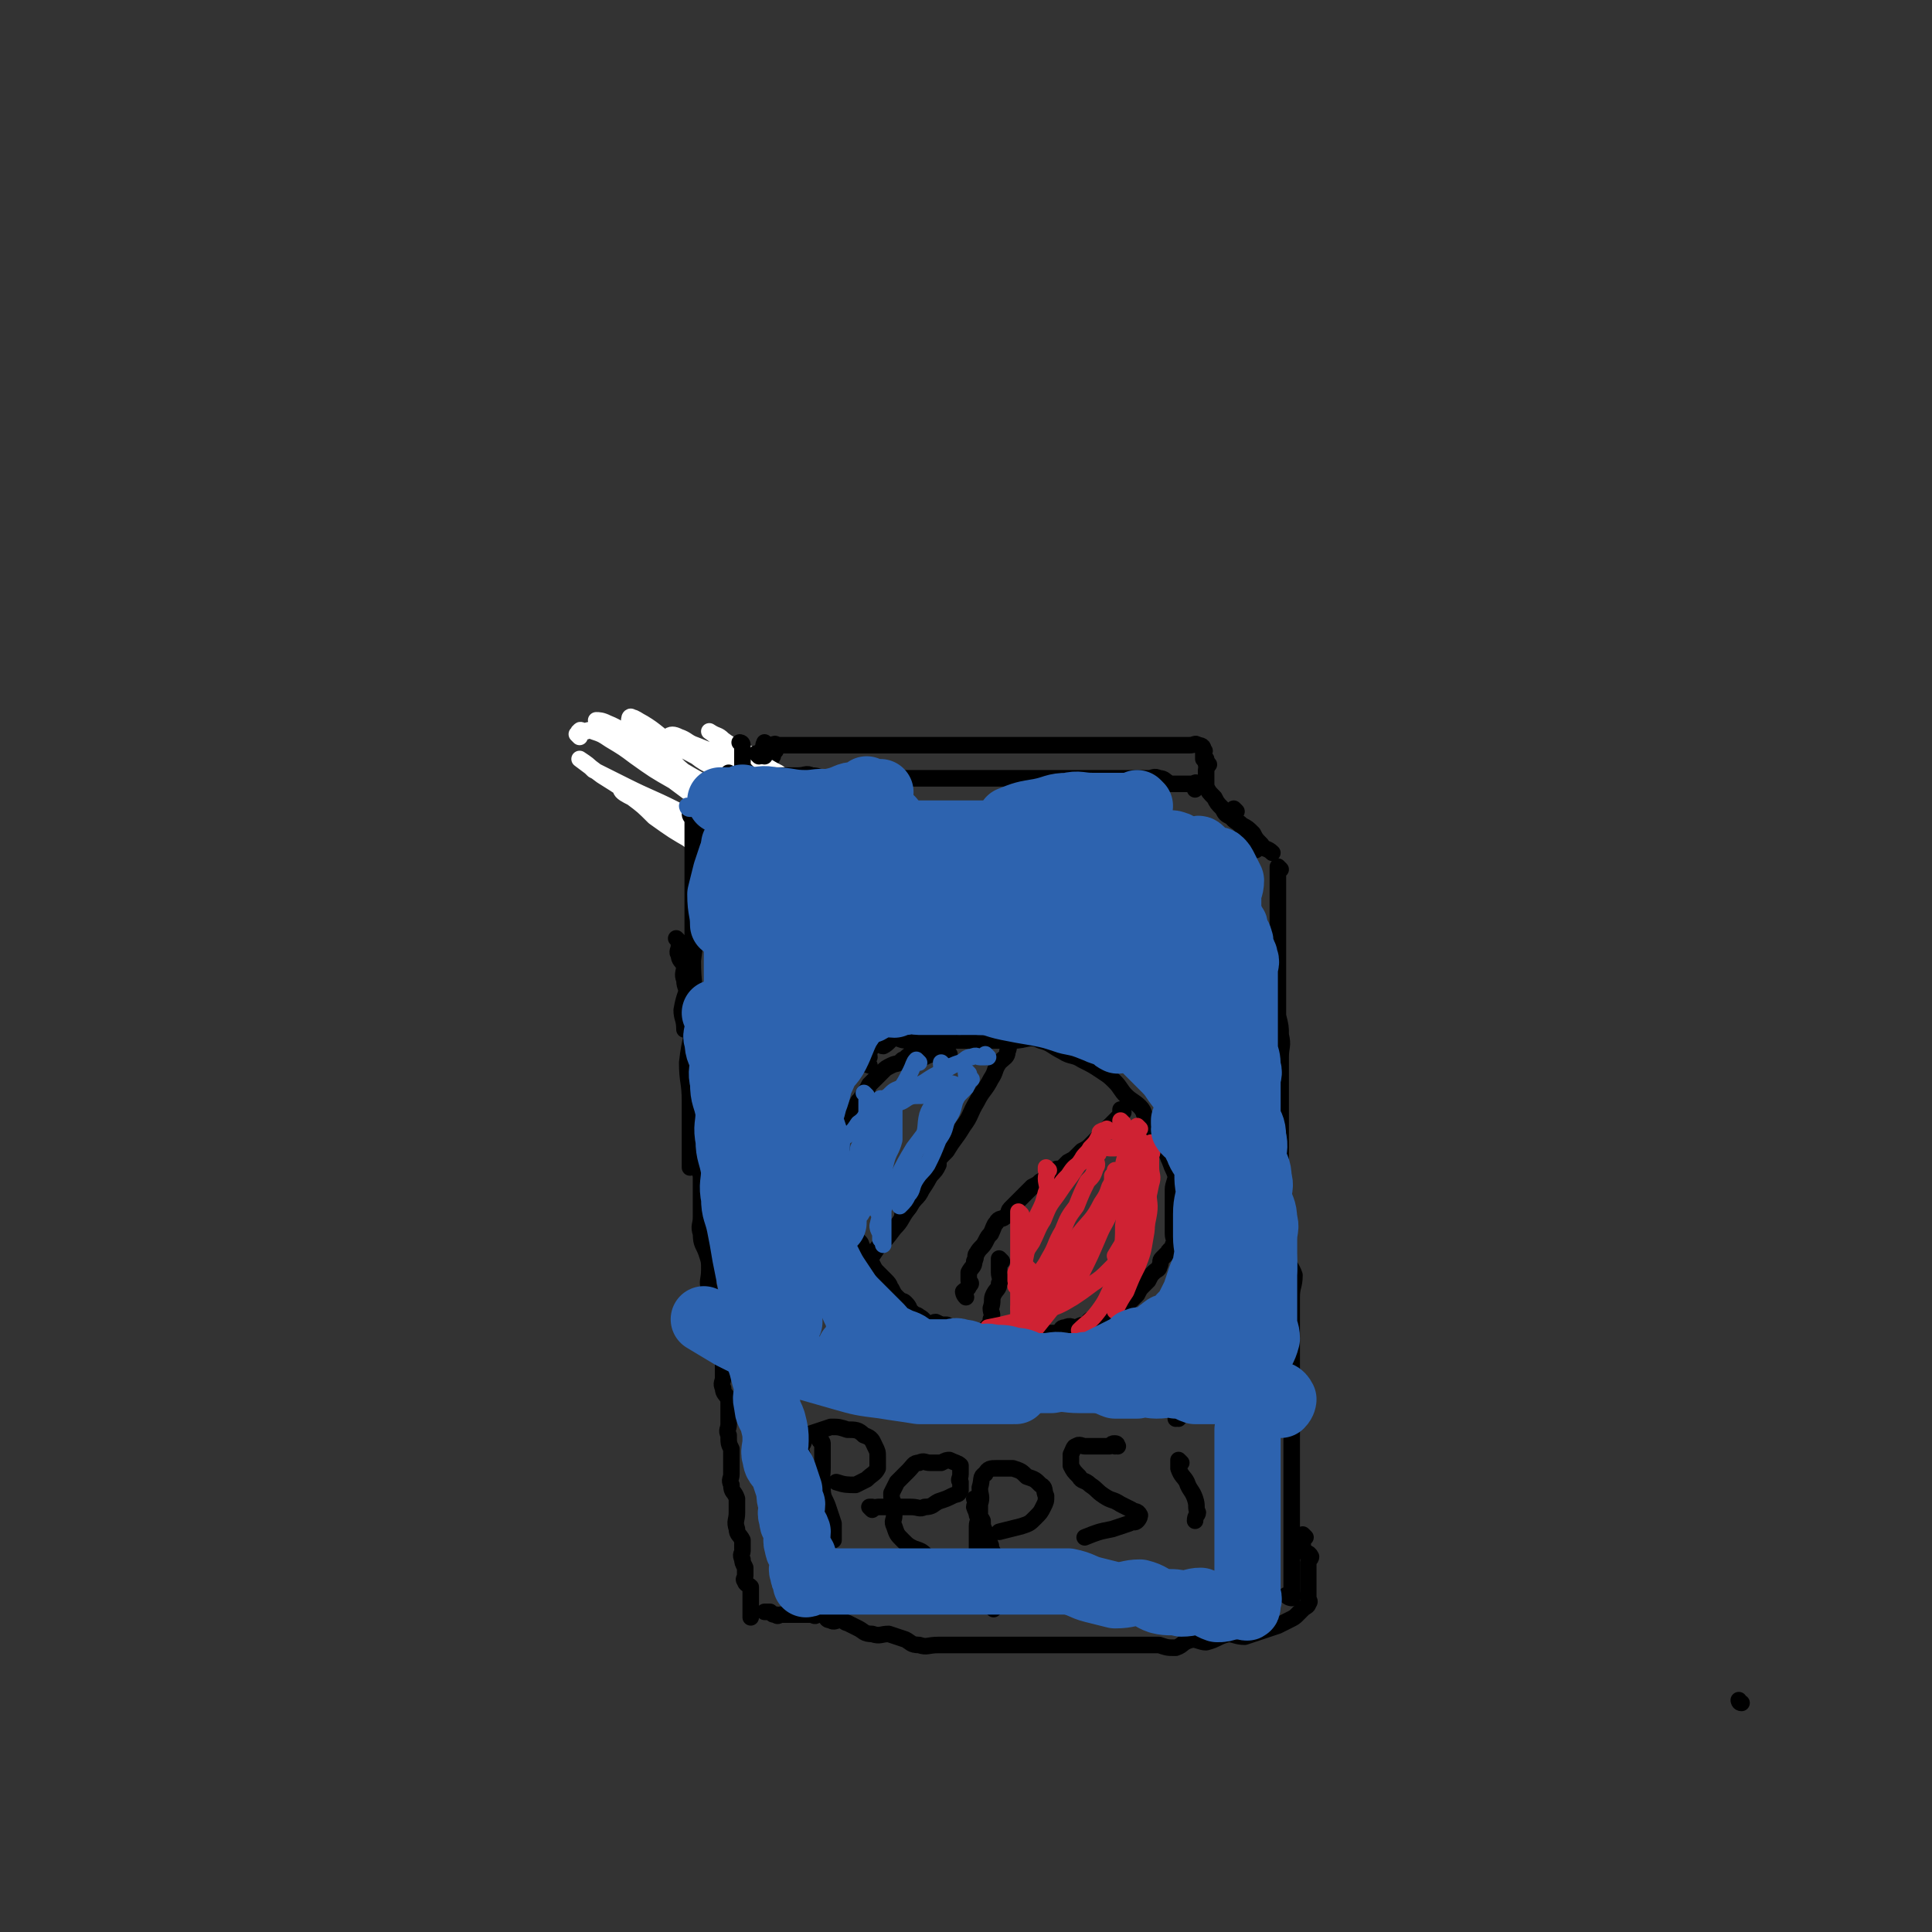 <svg viewBox='0 0 700 700' version='1.1' xmlns='http://www.w3.org/2000/svg' xmlns:xlink='http://www.w3.org/1999/xlink'><rect x="0" y="0" width="700" height="700" fill="#333333" stroke="none"/><g fill='none' stroke='#000000' stroke-width='6' stroke-linecap='round' stroke-linejoin='round'><path d='M631,617c-1,0 -1,-1 -1,-1 0,0 0,0 0,0 '/><path d='M437,275c0,0 -1,-1 -1,-1 0,0 0,0 0,1 0,0 0,0 0,0 1,0 0,-1 0,-1 0,0 0,0 0,1 0,0 0,0 0,0 0,-1 0,-1 0,-2 0,-1 1,-1 0,-1 0,-1 0,-2 -2,-2 -1,-1 -1,0 -3,0 -1,0 -1,0 -3,0 -2,0 -2,0 -4,0 -2,0 -2,0 -4,0 -3,0 -3,0 -5,0 -3,0 -3,0 -5,0 -3,0 -3,0 -6,0 -4,0 -4,0 -7,0 -4,0 -4,0 -7,0 -4,0 -4,0 -8,0 -5,0 -5,0 -9,0 -4,0 -4,0 -8,0 -4,0 -4,0 -8,0 -5,0 -5,0 -9,0 -4,0 -4,0 -7,0 -4,0 -4,0 -7,0 -3,0 -3,0 -6,0 -3,0 -3,0 -6,0 -2,0 -2,0 -5,0 -2,0 -2,0 -5,0 -2,0 -2,0 -4,0 -1,0 -1,0 -3,0 -2,0 -2,0 -4,0 -2,0 -2,0 -4,0 -1,0 -1,0 -3,0 -1,0 -1,0 -3,0 -1,0 -1,0 -3,0 -1,0 -1,0 -2,0 -1,0 -1,0 -2,0 -1,0 -1,0 -2,0 -1,0 -1,-1 -2,0 0,0 1,1 1,2 -1,0 -1,-1 -2,0 0,0 1,1 1,2 -1,2 -2,1 -3,3 -1,1 -1,1 -2,3 0,1 1,2 1,3 -1,2 -2,2 -3,4 0,1 0,1 0,3 -1,2 0,2 0,4 -1,2 -2,1 -3,3 0,2 1,2 1,4 0,2 0,2 0,3 -1,2 -2,1 -3,3 0,1 1,1 1,2 '/><path d='M438,277c0,0 -1,-1 -1,-1 0,0 0,0 0,1 1,1 0,1 0,2 0,1 0,1 0,3 0,2 0,2 0,3 1,2 1,2 3,4 1,2 1,2 3,4 1,2 1,2 3,3 2,2 2,1 4,3 2,1 2,1 4,3 1,2 1,2 3,4 1,2 2,1 4,3 '/><path d='M464,315c0,0 -1,-1 -1,-1 0,0 0,0 0,1 0,0 0,0 0,0 1,0 0,-1 0,-1 0,0 0,0 0,1 0,0 0,0 0,1 0,1 0,1 0,2 0,1 0,1 0,2 0,1 0,1 0,3 0,2 0,2 0,4 0,2 0,2 0,4 0,3 0,3 0,6 0,4 0,4 0,7 0,4 0,4 0,8 0,4 0,4 0,8 0,4 0,4 0,8 1,4 1,4 1,7 1,4 0,4 0,8 0,4 0,4 0,7 0,4 0,4 0,7 0,3 0,3 0,6 0,3 0,3 0,5 0,3 0,3 0,5 0,3 0,3 0,5 0,3 0,3 0,6 0,3 0,3 0,5 0,3 0,3 0,6 1,4 2,4 3,7 0,4 -1,4 -1,7 0,3 0,3 0,6 1,4 2,4 3,7 0,4 -1,4 -1,8 0,4 0,4 0,7 0,4 0,4 0,8 0,4 0,4 0,7 0,4 0,4 0,8 0,4 0,4 0,7 0,4 0,4 0,8 0,4 0,4 0,8 0,4 0,4 0,7 0,3 0,3 0,6 0,3 0,3 0,6 0,3 0,3 0,5 0,3 0,3 0,5 0,2 0,2 0,4 0,1 0,1 0,3 0,1 0,1 0,3 0,2 0,2 0,4 0,1 0,1 0,3 0,1 0,1 0,3 0,1 0,1 0,3 0,1 0,1 0,2 0,1 1,1 0,2 0,0 -1,0 -2,-1 '/><path d='M448,294c0,0 -1,-1 -1,-1 0,0 0,0 0,1 0,0 0,0 0,0 1,0 0,-1 0,-1 0,0 0,1 0,2 1,1 0,1 0,2 1,1 2,1 3,3 1,2 0,2 2,4 1,2 1,2 3,4 '/></g>
<g fill='none' stroke='#FFFFFF' stroke-width='6' stroke-linecap='round' stroke-linejoin='round'><path d='M210,267c0,0 -1,-1 -1,-1 0,0 1,1 1,1 0,-1 -1,-2 0,-2 0,-1 1,0 2,0 1,0 1,-1 3,0 3,1 3,1 6,3 5,3 5,3 9,6 7,5 7,5 14,9 8,6 8,6 17,12 10,6 10,6 19,13 9,6 9,6 18,12 7,4 7,4 14,8 5,4 4,4 9,7 1,1 2,1 2,1 -3,-2 -4,-2 -7,-5 -8,-5 -8,-5 -16,-10 -10,-7 -9,-7 -19,-14 -11,-7 -11,-6 -21,-13 -10,-7 -10,-7 -19,-13 -7,-6 -7,-6 -14,-11 -4,-3 -4,-3 -8,-6 -2,-1 -3,-2 -3,-3 1,0 2,0 4,1 5,2 5,3 11,6 8,5 8,5 16,11 10,6 10,5 19,12 10,7 10,7 20,14 8,5 9,5 17,11 6,3 6,3 12,7 2,2 2,2 5,4 0,0 0,0 0,0 -6,-3 -6,-3 -13,-6 -9,-4 -9,-4 -18,-8 -12,-5 -12,-5 -24,-10 -11,-5 -11,-5 -21,-10 -8,-4 -9,-4 -17,-8 -6,-3 -6,-3 -12,-6 -2,-2 -2,-2 -5,-4 0,0 0,0 0,0 4,3 4,3 8,6 8,5 8,5 15,11 10,7 9,7 19,14 10,8 10,8 20,15 8,7 9,7 18,13 6,5 6,5 13,10 4,2 8,6 7,5 0,0 -4,-3 -8,-6 -8,-6 -8,-7 -16,-13 -9,-6 -9,-6 -18,-13 -9,-6 -9,-6 -17,-12 -7,-4 -7,-4 -14,-9 -4,-4 -4,-4 -8,-7 -2,-1 -4,-2 -4,-3 0,0 2,0 3,1 5,2 5,2 10,5 7,5 7,5 14,10 10,6 10,6 20,12 9,6 9,5 19,11 7,4 7,4 15,9 5,2 5,3 11,5 1,1 3,0 3,0 -1,-2 -2,-3 -5,-5 -7,-6 -7,-7 -14,-13 -9,-7 -9,-7 -18,-14 -10,-8 -10,-8 -20,-16 -8,-7 -9,-6 -17,-13 -6,-6 -5,-6 -11,-11 -4,-3 -5,-3 -7,-6 0,0 0,-2 1,-1 1,0 2,1 4,2 5,3 5,4 10,7 10,6 10,5 19,11 11,6 10,7 21,14 10,7 10,6 20,13 9,5 9,5 18,11 5,3 5,3 10,6 2,1 4,2 4,2 -1,-1 -2,-2 -5,-4 -6,-4 -6,-4 -13,-8 -8,-5 -8,-5 -17,-10 -10,-6 -9,-6 -19,-12 -8,-6 -8,-6 -17,-11 -6,-4 -7,-3 -12,-7 -4,-2 -4,-3 -7,-6 -1,-1 -3,-1 -3,-1 1,-1 2,-1 4,0 3,1 3,2 6,3 5,2 5,2 10,4 6,3 6,3 12,6 5,3 6,3 12,6 5,3 5,3 10,5 4,2 4,2 8,4 2,1 4,2 4,2 -1,-1 -3,-3 -5,-4 -5,-3 -5,-3 -10,-6 -6,-3 -6,-3 -11,-7 -6,-3 -6,-4 -11,-7 -5,-3 -5,-2 -9,-5 -3,-1 -2,-1 -5,-3 0,0 0,0 0,0 3,2 3,1 5,3 4,3 4,3 7,6 6,5 6,5 12,9 '/></g>
<g fill='none' stroke='#000000' stroke-width='6' stroke-linecap='round' stroke-linejoin='round'><path d='M278,270c0,0 -1,-1 -1,-1 0,0 0,0 1,1 0,0 0,0 0,0 0,0 -1,-1 -1,-1 0,0 0,0 1,1 0,0 0,0 0,0 0,0 -1,-1 -1,-1 -1,2 0,3 0,5 '/><path d='M275,274c0,0 -1,-1 -1,-1 0,0 0,0 1,1 0,0 0,0 0,0 0,0 -1,-1 -1,-1 0,0 0,0 1,1 '/><path d='M269,270c0,0 -1,-1 -1,-1 0,0 1,0 1,1 0,1 0,1 0,2 0,1 0,1 0,3 0,2 0,2 0,4 '/><path d='M271,280c0,0 -1,-1 -1,-1 0,0 0,0 1,1 0,0 0,0 0,0 0,0 -1,-1 -1,-1 0,1 0,2 1,3 0,1 0,1 0,2 -1,2 -1,2 -3,3 -1,2 -1,2 -3,3 -1,1 -1,1 -3,2 '/><path d='M267,291c0,0 -1,-1 -1,-1 0,0 0,0 1,1 0,0 0,0 0,0 -1,0 -2,-1 -3,0 -2,1 -2,1 -4,3 -2,1 -2,1 -4,3 '/><path d='M269,289c0,0 -1,-1 -1,-1 0,0 0,0 1,1 0,0 0,0 0,0 -2,1 -2,1 -3,2 -3,1 -3,1 -6,2 '/><path d='M251,296c0,0 -1,-1 -1,-1 0,0 0,0 1,1 0,0 0,0 0,0 0,0 -1,-1 -1,-1 0,0 0,0 1,1 0,0 0,0 0,0 0,0 -1,-1 -1,-1 0,1 1,1 1,3 0,3 0,3 0,6 0,5 0,5 0,10 0,6 0,6 0,13 0,8 0,8 0,15 -1,7 -1,7 -1,13 -1,5 -2,5 -3,11 0,3 1,3 1,7 '/><path d='M254,297c0,0 -1,-1 -1,-1 0,0 1,0 1,1 0,1 0,1 0,2 0,3 0,3 0,6 0,5 0,5 0,10 0,8 0,8 0,16 -1,8 -2,8 -3,17 0,9 1,9 1,19 -1,9 -2,9 -3,18 0,7 1,7 1,14 0,6 0,6 0,12 0,4 0,4 0,7 0,3 0,3 0,5 '/><path d='M246,341c0,0 -1,-1 -1,-1 0,0 0,0 1,1 0,0 0,0 0,0 0,1 0,1 0,2 0,1 -1,2 0,3 0,2 1,2 2,4 0,2 -1,3 0,5 0,3 1,3 2,6 0,4 -1,4 0,7 0,5 1,4 2,9 0,4 0,4 0,9 0,4 0,4 0,8 0,4 0,4 0,9 0,4 0,4 0,8 0,4 -1,4 0,8 0,4 1,3 2,7 0,4 0,4 0,9 0,3 0,3 0,6 0,3 -1,3 0,6 0,4 1,4 2,7 1,3 1,3 1,6 0,4 -1,4 0,7 0,4 1,4 2,7 0,3 -1,3 0,6 0,3 1,2 2,5 0,2 -1,3 0,5 0,2 1,2 1,4 0,2 0,3 0,5 0,2 -1,2 0,4 0,2 1,2 2,4 0,2 0,2 0,4 0,2 0,2 0,5 0,2 -1,2 0,4 0,3 0,3 1,5 0,2 0,2 0,4 0,2 0,2 0,5 0,2 -1,2 0,4 0,3 1,2 2,5 0,2 0,3 0,5 0,3 -1,3 0,6 0,2 1,2 2,4 0,2 0,2 0,4 0,1 -1,1 0,3 0,1 0,1 1,3 0,1 0,1 0,3 0,1 -1,1 0,2 0,1 1,1 2,2 0,0 0,1 0,1 0,1 0,1 0,1 0,2 0,2 0,3 0,1 0,1 0,1 0,1 0,1 0,1 0,1 0,1 0,2 0,1 0,1 0,2 '/><path d='M473,557c0,0 -1,-1 -1,-1 0,0 0,0 0,0 0,0 0,0 0,0 0,2 0,2 0,3 0,1 0,1 0,2 0,0 0,0 0,1 1,1 2,0 3,2 0,1 -1,1 -1,2 0,1 0,1 0,3 0,1 0,1 0,2 0,1 0,1 0,3 0,1 0,1 0,3 0,1 0,1 0,2 0,1 1,1 0,2 0,1 -1,1 -2,2 -1,1 -1,1 -2,2 -1,1 -1,1 -3,2 -2,1 -2,1 -4,2 -3,1 -3,1 -6,2 -3,1 -3,1 -6,2 -3,0 -4,-1 -6,-1 -4,1 -4,2 -8,3 -2,0 -3,-1 -5,-1 -4,1 -3,2 -6,3 -3,0 -3,0 -6,-1 -3,0 -3,0 -5,0 -3,0 -3,0 -6,0 -2,0 -2,0 -4,0 -3,0 -3,0 -5,0 -2,0 -2,0 -4,0 -3,0 -3,0 -5,0 -3,0 -3,0 -5,0 -2,0 -2,0 -4,0 -2,0 -2,0 -4,0 -3,0 -3,0 -5,0 -2,0 -2,0 -4,0 -2,0 -2,0 -4,0 -2,0 -2,0 -4,0 -2,0 -2,0 -4,0 -3,0 -3,0 -6,0 -3,0 -3,0 -5,0 -3,0 -3,0 -6,0 -4,0 -4,1 -7,0 -3,0 -3,-1 -5,-2 -3,-1 -3,-1 -6,-2 -3,0 -3,1 -6,0 -3,0 -3,-1 -5,-2 -2,-1 -2,-1 -4,-2 -1,0 -1,-1 -3,-1 -1,0 -2,1 -3,0 -2,0 -1,-1 -3,-2 -1,0 -1,0 -2,0 -1,1 -1,0 -2,0 -1,0 -1,0 -2,0 -1,0 -1,0 -2,0 0,0 0,0 -1,0 -1,0 -1,0 -2,0 -1,0 -1,0 -1,0 -2,0 -2,0 -3,0 -1,0 -1,1 -2,0 -1,0 -1,0 -2,-1 -1,0 -1,0 -2,0 '/><path d='M265,281c0,0 -1,-1 -1,-1 0,0 0,0 1,1 0,0 0,0 0,0 0,0 -1,-1 -1,-1 0,0 0,1 1,1 1,0 1,0 2,0 1,0 1,0 3,0 1,0 1,0 3,0 1,0 1,0 3,0 3,0 3,0 5,0 2,0 2,0 4,0 2,0 2,0 4,0 3,0 3,-1 5,0 3,0 3,1 5,1 2,0 2,0 4,0 2,0 2,0 4,0 1,0 1,0 3,0 2,0 2,0 4,0 1,0 1,0 3,0 2,0 2,0 4,0 1,0 1,0 3,0 2,0 2,0 4,0 2,0 2,0 4,0 2,0 2,0 4,0 2,0 2,0 4,0 2,0 2,0 4,0 2,0 2,0 4,0 3,0 3,0 5,0 3,0 3,0 5,0 2,0 2,0 4,0 3,0 3,0 5,0 2,0 2,0 4,0 3,0 3,0 5,0 3,0 3,0 5,0 2,0 2,0 4,0 2,0 2,0 5,0 2,0 2,0 5,0 2,0 2,0 5,0 2,0 2,0 4,0 1,0 1,0 3,0 1,0 1,0 3,0 1,0 1,0 3,0 1,0 1,0 3,0 2,0 2,-1 4,0 2,0 2,1 4,2 2,0 2,0 4,0 2,0 2,0 4,0 1,0 1,-1 2,0 0,0 -1,1 -1,2 '/><path d='M315,386c0,0 -1,-1 -1,-1 0,0 0,0 1,1 0,0 0,0 0,0 0,0 -1,0 -1,-1 0,-1 0,-1 1,-2 0,0 0,0 0,0 0,-1 -1,-2 0,-2 1,-2 1,-2 3,-3 1,0 1,1 2,1 2,-1 2,-2 4,-3 2,0 2,1 5,1 4,0 4,0 8,0 5,0 5,0 9,0 6,0 6,0 11,0 5,0 5,0 10,0 5,0 6,-2 10,0 4,1 4,2 8,4 3,2 4,1 7,3 4,2 4,2 7,4 3,2 3,2 5,4 2,2 2,3 4,5 2,2 3,2 5,4 2,2 1,3 3,5 1,3 1,3 3,5 1,3 1,2 3,5 1,2 1,3 2,5 1,3 1,2 2,5 0,2 -1,3 -1,5 0,3 0,3 0,5 0,2 0,2 0,4 0,2 0,2 0,4 0,1 0,1 0,3 0,2 1,2 0,4 0,2 -1,1 -2,3 -1,1 -1,1 -2,2 -1,1 0,1 -1,3 0,1 -1,1 -2,2 -1,1 -1,1 -2,3 -1,1 -1,1 -2,2 -1,1 -1,1 -2,3 -1,1 -1,1 -3,3 -1,1 -1,1 -3,2 -1,1 -1,1 -3,2 -1,1 -1,1 -3,2 -2,0 -2,-1 -4,0 -2,0 -1,1 -3,2 -1,0 -1,0 -3,1 -2,0 -2,-1 -4,0 -2,0 -1,1 -3,2 -2,0 -2,0 -4,0 -2,-1 -2,0 -4,0 -2,0 -2,0 -4,0 -1,0 -1,0 -3,0 -2,0 -2,0 -4,0 -2,0 -2,0 -4,0 -1,0 -1,0 -3,0 -2,0 -2,0 -4,0 -2,0 -2,0 -4,0 -1,0 -1,0 -3,0 -1,-1 -1,-2 -3,-3 -2,0 -2,0 -4,-1 -1,0 -1,1 -3,1 -1,-1 -1,-2 -3,-3 -1,-1 -1,0 -3,-2 -1,-1 0,-1 -2,-3 -1,-1 -1,0 -3,-2 -1,-1 -1,-1 -2,-3 -1,-1 0,-1 -2,-3 -1,-1 -1,-1 -3,-3 -1,-1 -1,-1 -2,-3 -1,-2 -2,-2 -3,-4 0,-1 0,-1 -1,-3 0,-1 -1,-1 -2,-3 -1,-1 -1,-1 -2,-3 0,-1 1,-1 1,-2 -1,-1 -2,-1 -3,-3 0,-1 1,-1 1,-2 -1,-1 -2,-1 -3,-3 0,-1 1,-1 1,-3 0,-1 0,-1 0,-3 0,-1 0,-1 0,-2 0,-1 0,-1 0,-3 0,-1 0,-1 0,-2 0,-1 0,-1 0,-3 0,-1 0,-1 0,-3 0,-1 0,-1 0,-2 0,-1 -1,-1 0,-3 0,-2 1,-2 2,-4 1,-2 1,-2 2,-4 1,-2 1,-2 2,-4 1,-1 1,-1 2,-3 1,-1 1,-1 2,-3 1,-1 1,-1 2,-2 1,-1 1,-1 3,-3 1,-1 1,-1 3,-2 2,-1 2,0 4,-2 1,0 1,-1 3,-2 2,0 2,1 5,1 2,-1 2,-1 4,-1 1,-1 1,0 3,0 1,0 1,0 2,0 0,0 0,0 0,0 '/><path d='M407,403c0,0 -1,-1 -1,-1 0,0 0,0 0,1 0,0 0,0 0,0 1,0 0,-1 0,-1 0,0 0,0 0,1 0,0 0,0 0,0 1,0 0,-1 0,-1 0,0 0,0 0,1 0,1 0,1 -1,2 -1,1 -1,1 -2,2 -1,1 -1,1 -2,2 -1,1 -1,1 -2,2 -1,1 -1,1 -2,2 -1,1 -1,1 -2,2 -1,1 -1,1 -3,2 -1,1 -1,1 -2,2 -1,1 -1,1 -3,2 -1,1 -1,1 -2,2 -1,1 -2,0 -3,1 -1,0 -1,1 -2,2 -1,1 -1,1 -3,2 -1,1 -1,1 -3,2 -1,1 -1,1 -3,3 -1,1 -1,1 -2,2 -1,1 -1,1 -3,3 -1,1 0,2 -2,3 -1,1 -2,0 -3,2 -1,1 -1,2 -2,4 -1,1 -1,1 -2,3 -1,2 -2,2 -3,4 -1,1 0,1 -1,3 0,2 -1,2 -2,4 0,1 0,1 0,3 1,1 1,1 0,2 0,1 -1,1 -2,2 0,0 0,1 1,2 '/><path d='M363,457c0,0 -1,-1 -1,-1 0,0 0,0 0,1 0,0 0,0 0,0 0,1 0,1 0,2 0,1 0,1 0,2 0,2 1,2 0,4 0,2 -1,2 -2,4 -1,2 0,2 -1,5 0,2 1,2 0,4 0,2 -1,2 -2,4 0,1 0,1 0,2 '/><path d='M366,375c0,0 -1,-1 -1,-1 0,0 0,0 0,1 0,0 0,0 0,0 0,1 0,1 0,2 0,2 1,2 0,4 0,2 -1,2 -3,4 -2,3 -1,3 -3,6 -2,4 -3,4 -5,8 -3,5 -2,5 -5,9 -3,5 -3,4 -6,9 -3,3 -3,3 -5,7 -2,4 -2,4 -4,7 -1,2 -1,2 -3,4 -1,1 -1,2 -2,3 -1,1 -1,1 -2,2 '/><path d='M340,417c0,0 -1,-1 -1,-1 0,0 0,0 1,1 0,1 0,1 0,2 0,1 0,2 0,3 -1,2 -1,2 -3,4 -2,3 -2,3 -4,6 -2,3 -2,3 -4,6 -3,4 -2,4 -5,7 -3,4 -3,4 -6,7 -2,3 -2,3 -4,6 -2,3 -2,3 -4,6 -1,3 -1,3 -2,5 '/><path d='M298,523c0,0 -1,-1 -1,-1 0,0 1,0 1,1 0,1 0,2 0,4 0,2 0,2 0,5 0,4 -1,4 0,7 0,4 1,4 2,7 1,3 1,3 2,6 0,2 0,2 0,4 0,1 0,1 0,2 0,0 0,0 0,0 -2,-3 -2,-3 -4,-5 -1,-2 -1,-2 -3,-5 -1,-3 -2,-3 -3,-6 -1,-4 -1,-4 -2,-7 0,-3 1,-3 1,-6 0,-3 -2,-4 0,-6 1,-3 1,-3 4,-4 3,-1 3,-1 6,-2 3,0 3,0 6,1 3,0 4,0 6,2 3,1 3,2 4,4 1,2 1,2 1,4 0,2 0,2 0,4 -1,2 -2,2 -4,4 -2,1 -2,1 -4,2 -3,0 -4,0 -7,-1 '/><path d='M316,547c0,0 -1,-1 -1,-1 0,0 0,0 1,0 1,1 1,0 2,0 1,0 1,0 3,0 1,0 1,0 3,0 3,0 3,0 6,0 3,0 3,1 5,0 3,0 3,-1 5,-2 3,-1 3,-1 5,-2 2,-1 2,0 3,-2 0,-1 0,-1 0,-3 -1,-1 0,-1 0,-3 0,-1 0,-2 0,-3 -1,-1 -2,-1 -4,-2 -1,0 -1,0 -3,1 -2,0 -2,0 -4,0 -2,0 -2,-1 -4,0 -2,0 -2,1 -4,3 -2,2 -2,2 -4,4 -1,2 -1,2 -2,4 0,2 0,2 1,4 0,2 0,2 0,4 0,2 -1,2 0,4 1,3 1,3 3,5 2,2 2,2 4,3 3,1 3,1 5,3 '/><path d='M354,544c0,0 -1,-1 -1,-1 0,0 0,0 0,0 1,2 0,2 0,3 1,3 2,3 3,5 0,2 0,2 1,4 0,3 1,2 2,5 0,2 -1,2 -1,4 1,1 2,1 3,2 0,0 0,0 0,0 0,0 -1,0 -1,-1 0,-1 1,-1 0,-2 -1,-3 -2,-2 -3,-5 -1,-4 -1,-4 -2,-7 0,-3 0,-3 0,-6 1,-3 0,-3 0,-6 1,-3 0,-4 2,-5 1,-2 2,-2 4,-2 3,0 3,0 6,0 3,1 3,1 5,3 3,1 3,1 5,3 2,1 1,2 2,4 0,2 0,2 -1,4 -1,2 -1,2 -3,4 -2,2 -2,2 -5,3 -4,1 -4,1 -8,2 '/><path d='M405,524c0,0 -1,-1 -1,-1 0,0 0,0 0,1 0,0 0,0 0,0 1,0 1,-1 0,-1 -1,0 -1,0 -2,1 -1,0 -1,0 -3,0 -1,0 -1,0 -3,0 -1,0 -1,0 -3,0 -1,0 -2,-1 -3,0 -1,0 -1,1 -2,3 0,2 0,2 0,4 1,2 1,2 3,4 1,2 2,1 4,3 3,2 2,2 5,4 3,2 3,1 6,3 2,1 2,1 4,2 1,1 2,0 3,2 0,0 0,1 -1,2 -1,1 -1,0 -3,1 -3,1 -3,1 -6,2 -5,1 -5,1 -10,3 '/><path d='M428,530c0,0 -1,-1 -1,-1 0,0 0,0 0,1 0,0 0,0 0,0 0,1 0,1 0,2 1,3 2,3 3,5 1,3 2,3 3,6 1,3 0,3 1,5 0,1 -1,1 -1,3 '/><path d='M427,514c0,0 -1,-1 -1,-1 0,0 0,0 0,1 '/><path d='M355,550c0,0 -1,-1 -1,-1 0,0 0,0 0,0 0,0 0,0 0,0 1,1 0,0 0,0 0,0 0,0 0,0 1,2 0,2 0,4 0,2 0,2 0,4 0,2 0,2 0,5 0,4 0,4 0,7 1,4 1,4 3,8 1,3 1,3 3,6 '/></g>
<g fill='none' stroke='#2D63AF' stroke-width='6' stroke-linecap='round' stroke-linejoin='round'><path d='M342,386c0,0 -1,-1 -1,-1 0,0 0,0 1,1 0,0 0,0 0,0 0,0 -1,-1 -1,-1 0,1 0,2 1,4 0,2 0,2 0,4 -1,3 -2,3 -3,5 -1,3 -2,3 -3,6 -1,4 0,5 -2,9 -1,3 -2,3 -3,6 -1,4 0,5 -2,9 -1,3 -2,3 -4,6 '/><path d='M351,389c0,0 -1,-1 -1,-1 0,0 0,0 0,1 0,0 0,0 0,0 0,1 1,1 0,2 0,2 -1,2 -2,4 -1,2 -1,2 -2,4 -1,4 -1,4 -3,7 -1,4 -1,4 -3,7 -2,5 -2,5 -4,9 -2,3 -2,2 -4,5 -2,3 -1,4 -3,6 -1,2 -1,2 -3,4 '/><path d='M352,391c0,0 -1,-1 -1,-1 0,0 1,0 0,1 0,1 0,1 -1,3 -3,3 -3,3 -6,6 -3,4 -3,4 -6,7 -4,5 -4,5 -7,9 -3,5 -3,5 -6,11 -2,4 -2,4 -4,9 -2,4 -2,4 -3,8 0,1 0,1 1,3 0,1 0,1 0,2 '/><path d='M324,400c0,0 -1,-1 -1,-1 0,0 0,0 1,1 0,0 0,0 0,0 0,1 0,1 0,3 0,2 0,2 0,4 0,3 0,3 0,6 -1,4 -2,4 -3,8 -1,4 -1,4 -2,8 0,5 0,5 1,10 0,3 0,3 0,6 0,3 0,3 0,6 '/><path d='M329,395c0,0 -1,-1 -1,-1 0,0 0,0 1,1 0,0 0,0 0,0 -1,1 -1,1 -2,2 -3,2 -3,2 -5,4 -2,3 -1,3 -3,6 -2,4 -2,4 -4,8 -2,4 -2,4 -3,8 -1,4 -1,5 -2,9 -1,3 -1,2 -2,5 0,2 0,2 1,3 '/><path d='M314,397c0,0 -1,-1 -1,-1 0,0 0,0 1,1 0,1 0,1 0,2 0,1 0,1 0,3 0,3 0,3 0,6 -1,4 -1,4 -3,8 -1,6 -2,5 -3,11 -1,4 0,4 -1,9 0,3 0,3 1,5 '/><path d='M347,397c0,0 -1,-1 -1,-1 0,0 0,0 1,1 0,0 0,0 0,0 -2,0 -2,0 -3,0 -2,0 -2,0 -4,0 -3,0 -3,-1 -6,0 -4,0 -4,0 -7,2 -5,2 -5,2 -9,5 '/><path d='M344,395c0,0 -1,-1 -1,-1 0,0 0,1 1,1 0,0 1,0 2,0 0,-1 0,-2 0,-2 -2,-1 -2,0 -4,0 -2,0 -2,0 -4,0 -2,0 -2,-1 -5,0 -3,0 -3,0 -6,1 -3,1 -3,1 -5,3 -3,2 -3,2 -6,5 -3,2 -2,3 -5,5 -2,3 -2,3 -5,5 '/><path d='M358,383c0,0 -1,-1 -1,-1 0,0 0,0 0,1 0,0 0,0 0,0 -1,0 -1,0 -2,0 -1,0 -1,-1 -3,0 -2,0 -2,1 -4,2 -3,1 -3,1 -6,3 -4,2 -4,2 -7,4 -5,3 -5,2 -10,5 -4,3 -4,3 -7,6 -4,3 -4,3 -7,5 '/><path d='M333,385c0,0 -1,-1 -1,-1 0,0 0,0 1,1 0,0 0,0 0,0 0,0 -1,-1 -1,-1 -1,1 -1,2 -2,4 -2,4 -2,4 -4,7 -2,5 -2,6 -4,11 -2,6 -2,6 -3,13 -1,5 -1,5 -2,11 0,4 0,4 1,9 '/><path d='M320,399c0,0 -1,-1 -1,-1 0,0 0,0 1,1 0,0 0,0 0,0 0,1 0,1 0,3 0,3 0,3 0,6 -1,5 -2,4 -3,9 -1,4 -1,4 -2,9 0,4 0,4 -1,9 0,3 -1,3 -2,5 '/><path d='M317,410c0,0 -1,-1 -1,-1 0,0 1,1 1,2 -1,1 -2,1 -3,3 '/></g>
<g fill='none' stroke='#CF2233' stroke-width='6' stroke-linecap='round' stroke-linejoin='round'><path d='M406,416c0,0 -1,-1 -1,-1 0,0 0,0 0,1 0,0 0,0 0,0 1,0 0,-1 0,-1 0,0 0,1 -1,1 -1,0 -1,0 -2,0 -1,0 -1,-1 -3,0 -2,0 -1,1 -3,2 -2,1 -2,1 -4,3 -3,2 -3,2 -5,5 -2,2 -2,2 -4,5 -2,3 -2,3 -4,6 -2,3 -2,3 -4,6 -2,3 -1,3 -3,6 '/><path d='M402,410c0,0 -1,-1 -1,-1 0,0 1,1 0,1 0,0 -1,-1 -2,0 -1,0 0,1 -1,2 -1,2 -1,2 -3,4 -1,2 -2,2 -3,4 -2,3 -2,3 -4,6 -3,4 -3,4 -5,7 -3,4 -3,4 -5,9 -2,3 -2,4 -4,8 -2,3 -2,3 -4,6 -1,3 -1,3 -2,5 0,2 0,2 0,3 1,1 0,1 0,2 '/><path d='M370,440c0,0 -1,-1 -1,-1 0,0 0,0 0,1 0,0 0,0 0,0 0,1 0,1 0,2 0,1 0,1 0,3 0,2 0,2 0,4 0,3 0,3 0,5 0,3 0,3 0,6 0,3 0,3 0,5 0,3 0,3 0,5 0,3 0,3 0,5 0,2 0,2 0,4 '/><path d='M373,460c0,0 -1,-1 -1,-1 0,0 0,0 0,1 0,0 0,0 0,0 0,1 0,1 0,2 0,1 0,1 0,2 0,2 0,2 0,4 0,2 0,2 0,3 0,1 0,1 0,3 0,2 0,2 0,4 0,1 0,1 0,2 '/><path d='M413,409c0,0 -1,-1 -1,-1 0,0 0,0 0,1 1,1 0,1 0,2 0,1 0,1 0,3 0,3 0,3 0,5 0,3 0,3 0,6 0,4 0,4 0,9 0,4 0,4 0,8 0,3 1,3 0,7 0,3 -1,3 -3,6 -1,3 -1,3 -3,6 '/><path d='M408,409c0,0 -1,-1 -1,-1 0,0 0,0 0,1 0,0 0,0 0,0 1,0 0,-1 0,-1 0,0 0,0 0,1 2,0 2,0 3,1 1,1 2,1 3,3 1,2 1,2 2,4 1,3 1,3 2,6 0,4 -1,4 -1,8 0,5 1,5 0,10 -1,5 -1,5 -3,10 -2,4 -2,4 -4,8 -2,3 -3,2 -5,5 '/><path d='M407,407c0,0 -1,-1 -1,-1 0,0 0,0 0,1 0,0 0,0 0,0 0,1 0,1 0,2 0,1 0,1 0,2 1,3 1,3 2,5 0,4 -1,4 -1,7 0,5 0,5 0,10 0,5 1,5 0,11 0,5 0,6 -1,11 -1,5 -1,6 -3,11 -2,4 -2,5 -5,9 -3,4 -4,4 -7,7 '/><path d='M414,450c0,0 -1,-1 -1,-1 0,0 0,0 0,1 0,0 0,0 0,0 -1,1 -1,1 -3,3 -2,2 -2,1 -4,3 -2,2 -2,2 -4,4 -3,3 -3,3 -6,5 -4,3 -4,3 -7,5 -5,3 -5,3 -11,5 -5,2 -5,2 -11,4 -4,1 -4,1 -9,2 '/><path d='M404,427c0,0 -1,-1 -1,-1 0,0 0,0 0,1 0,0 0,0 0,0 0,1 0,1 0,2 0,2 1,2 0,4 0,3 0,3 -2,5 -2,3 -2,3 -4,6 -2,4 -2,4 -4,8 -3,3 -3,3 -6,6 '/><path d='M405,426c0,0 -1,-1 -1,-1 0,0 0,0 0,1 1,1 0,1 0,2 0,1 1,1 0,3 0,3 0,3 -1,6 -2,6 -3,6 -5,11 -3,7 -3,7 -6,13 -4,7 -5,6 -10,12 -4,5 -4,5 -8,10 '/><path d='M412,416c0,0 -1,-1 -1,-1 0,0 0,0 0,1 1,1 0,1 0,2 0,2 1,2 0,4 -1,4 -2,4 -4,7 -4,6 -4,6 -8,11 -4,6 -4,6 -8,12 -4,7 -3,7 -8,13 -3,6 -4,6 -8,11 -2,4 -2,4 -5,8 '/><path d='M405,425c0,0 -1,-1 -1,-1 0,0 0,0 0,1 1,0 1,0 0,1 0,2 -1,2 -2,4 -1,3 -1,3 -3,6 -3,6 -4,6 -8,11 -4,6 -4,6 -8,11 -4,6 -4,6 -8,11 -3,4 -3,4 -6,9 -3,3 -3,3 -5,5 '/><path d='M398,418c0,0 -1,-1 -1,-1 0,0 0,0 0,1 1,1 0,1 0,2 0,1 1,2 0,3 -1,3 -1,3 -3,5 -2,4 -2,4 -4,9 -3,4 -3,4 -5,9 -3,5 -2,5 -5,10 -2,4 -3,4 -5,8 -2,3 -2,2 -4,5 -1,3 -1,3 -2,5 '/><path d='M380,424c0,0 -1,-1 -1,-1 0,0 0,0 0,1 1,1 0,1 0,3 0,2 1,3 0,5 -1,4 -1,4 -3,8 -2,4 -2,4 -3,8 -1,5 -1,5 -2,10 -1,4 -1,4 -2,9 '/><path d='M410,435c0,0 -1,-1 -1,-1 0,0 0,1 0,1 1,-1 0,-2 0,-3 0,-1 0,-1 0,-3 1,-1 1,-1 2,-2 1,-1 1,-1 2,-3 0,0 -1,0 -1,-1 1,0 1,0 2,1 1,0 1,0 1,1 1,2 0,2 0,5 0,4 0,4 0,9 0,4 1,4 0,9 -1,6 -1,6 -3,11 -2,4 -2,4 -4,9 -2,3 -2,3 -4,7 '/><path d='M418,415c0,0 -1,-1 -1,-1 0,0 0,1 0,2 1,2 0,2 0,3 0,2 0,2 0,4 0,3 1,3 0,6 -1,5 -1,5 -3,9 -2,4 -2,4 -4,8 -3,4 -3,4 -6,9 '/></g>
<g fill='none' stroke='#2D63AF' stroke-width='6' stroke-linecap='round' stroke-linejoin='round'><path d='M250,293c0,0 -1,-1 -1,-1 0,0 0,0 1,1 0,0 0,0 0,0 0,0 -1,-1 -1,-1 0,0 0,1 1,1 1,0 1,0 2,0 1,0 1,0 2,0 1,0 1,0 2,0 1,0 1,0 2,0 1,0 1,0 2,0 1,0 1,0 2,0 1,0 1,0 2,0 1,0 1,0 2,0 1,0 1,0 2,0 1,0 1,0 2,0 0,0 0,0 0,0 '/></g>
<g fill='none' stroke='#2D63AF' stroke-width='24' stroke-linecap='round' stroke-linejoin='round'><path d='M270,290c0,0 -1,-1 -1,-1 0,0 0,0 1,1 0,0 0,0 0,0 -2,0 -2,0 -4,0 -1,0 -1,0 -3,0 -1,0 -1,0 -2,0 0,0 0,0 0,0 2,0 2,0 4,0 4,0 4,0 7,0 4,0 4,-1 8,0 6,0 6,1 12,1 4,0 5,-1 9,0 6,0 5,1 10,2 4,1 5,1 8,2 2,1 2,1 4,2 '/><path d='M271,296c0,0 -1,-1 -1,-1 0,0 0,1 1,1 0,0 0,0 1,0 1,0 1,0 3,0 2,0 2,-1 4,0 3,0 2,1 5,2 3,1 3,1 6,2 4,0 4,-1 7,0 4,0 4,1 8,2 4,0 4,0 7,0 4,0 4,0 8,0 4,0 4,0 7,0 4,0 4,0 8,0 4,0 4,0 7,0 5,0 5,0 9,0 4,0 4,0 8,0 5,0 5,0 9,0 4,0 4,-1 8,0 4,0 4,1 8,1 4,0 4,0 8,0 4,0 4,0 7,0 4,0 4,-1 7,0 3,0 2,1 5,2 2,0 2,-1 5,0 2,0 2,0 4,1 1,0 1,0 3,0 1,0 1,-1 3,0 1,0 1,1 2,2 0,0 0,0 0,0 0,0 0,0 0,0 2,0 2,0 3,0 1,0 1,0 2,0 1,0 1,-1 2,0 0,0 0,1 0,2 1,1 1,1 3,2 1,1 1,1 2,2 1,1 1,1 2,3 '/><path d='M432,312c0,0 -1,-1 -1,-1 0,0 0,1 0,1 1,0 1,0 1,0 2,0 2,0 4,0 1,0 1,0 3,0 1,0 2,-1 3,0 1,1 1,1 2,3 1,2 1,2 2,4 0,3 -1,3 -1,6 0,5 0,5 0,9 '/><path d='M413,292c0,0 -1,-1 -1,-1 0,0 1,1 0,1 0,0 -1,0 -2,0 -1,0 -1,0 -3,0 -2,0 -2,0 -4,0 -3,0 -3,0 -7,0 -5,0 -5,-1 -9,0 -5,0 -5,1 -10,2 -6,1 -6,1 -11,3 '/><path d='M315,287c0,0 -1,-1 -1,-1 0,0 0,1 1,1 1,0 1,0 2,0 0,0 0,0 0,0 1,0 1,0 2,0 0,0 0,0 0,0 -2,0 -2,0 -3,1 -3,0 -3,-1 -6,0 -3,0 -3,1 -7,2 -4,1 -4,1 -9,2 -5,1 -4,2 -9,3 -6,1 -6,1 -13,2 '/><path d='M270,303c0,0 -1,-1 -1,-1 0,0 0,0 1,1 0,0 0,0 0,0 -1,1 -2,1 -3,3 -1,2 -1,2 -2,4 -1,3 -1,3 -2,6 -1,4 -1,4 -2,8 0,6 1,6 1,11 '/><path d='M267,307c0,0 -1,-1 -1,-1 0,0 0,0 1,1 0,0 0,0 0,0 0,2 0,2 0,5 0,4 0,4 0,8 0,7 0,7 0,13 0,8 0,8 0,16 0,9 0,9 0,18 0,9 0,9 0,17 0,7 0,7 0,14 -1,5 -1,5 -3,11 '/><path d='M260,368c0,0 -1,-1 -1,-1 0,0 1,0 1,1 0,1 0,1 0,2 0,1 0,1 0,3 0,2 -1,2 0,4 0,4 1,4 2,7 0,4 -1,4 0,8 0,6 1,5 2,11 0,5 -1,5 0,10 0,5 1,5 2,11 0,5 -1,5 0,10 0,5 1,5 2,10 1,5 1,5 2,11 1,5 1,5 2,10 1,5 0,5 1,10 0,4 1,4 2,7 0,4 -1,4 0,7 0,3 0,3 1,6 1,4 1,4 2,7 0,4 -1,4 0,7 0,3 1,3 2,6 1,4 1,4 1,7 0,3 -1,4 0,6 0,3 2,3 3,6 1,3 1,3 2,6 0,2 0,3 1,5 0,2 -1,3 0,5 0,3 1,2 2,5 0,2 -1,3 0,5 0,2 1,2 2,4 0,1 0,1 0,3 0,1 -1,1 0,3 0,1 0,1 1,3 0,0 0,0 0,1 0,0 0,0 0,0 1,0 1,-1 2,-1 0,0 0,0 1,0 1,0 1,0 3,0 1,0 1,0 3,0 2,0 2,0 4,0 2,0 2,0 5,0 3,0 3,0 5,0 3,0 3,0 6,0 4,0 4,0 7,0 3,0 3,0 6,0 4,0 4,0 7,0 4,0 4,0 8,0 4,0 4,0 8,0 4,0 4,0 8,0 4,0 4,0 7,0 4,0 4,0 7,0 4,0 4,0 8,0 5,1 5,2 9,3 4,1 4,1 8,2 5,0 5,-1 9,-1 4,1 4,2 7,3 4,1 4,0 8,1 4,0 4,-1 7,-1 3,1 3,2 6,3 2,0 2,0 5,-1 2,0 2,0 4,0 1,0 1,0 2,0 0,0 0,0 0,0 0,1 -1,0 -1,0 0,-1 1,-1 1,-2 1,-1 0,-1 0,-2 0,-1 0,-1 0,-2 0,-1 0,-1 0,-3 0,-2 0,-2 0,-5 0,-3 0,-3 0,-6 0,-4 0,-4 0,-8 0,-4 0,-4 0,-9 0,-4 0,-4 0,-9 0,-4 0,-4 0,-9 0,-4 0,-4 0,-9 1,-4 1,-4 3,-9 1,-4 1,-4 2,-8 0,-4 -1,-4 -1,-8 1,-4 2,-4 3,-8 0,-3 -1,-3 -1,-6 0,-4 0,-4 0,-7 0,-4 0,-4 0,-9 0,-3 0,-3 0,-6 0,-4 0,-4 0,-8 0,-4 1,-4 0,-7 0,-4 -1,-4 -2,-8 0,-4 1,-4 0,-7 0,-4 -1,-4 -2,-7 0,-4 1,-4 0,-8 0,-4 -1,-4 -2,-7 0,-3 0,-3 0,-6 0,-4 0,-4 0,-7 0,-3 1,-3 0,-5 0,-3 0,-3 -1,-6 0,-2 0,-2 0,-5 0,-3 0,-3 0,-6 0,-2 0,-2 0,-5 0,-2 0,-2 0,-5 0,-3 0,-3 0,-5 0,-2 0,-2 0,-4 0,-2 1,-2 0,-4 0,-2 -1,-1 -2,-3 0,-2 1,-2 0,-4 0,-1 -1,-1 -2,-3 0,-1 1,-1 0,-2 0,0 -1,1 -2,1 0,0 1,-1 0,-1 0,-1 -1,0 -2,0 -1,0 -1,0 -2,0 -2,-2 -1,-2 -3,-4 -1,-1 -2,0 -3,0 -3,-1 -3,-1 -5,-3 -2,-1 -2,-1 -4,-2 -2,-1 -2,-1 -4,-2 -2,-1 -2,-1 -4,-2 -3,0 -3,1 -5,1 -3,-1 -3,-2 -5,-3 -3,0 -3,1 -5,1 -2,0 -2,0 -4,0 -2,0 -2,0 -4,0 -3,0 -3,0 -5,0 -2,0 -2,0 -4,0 -3,0 -3,0 -5,0 -3,0 -3,0 -5,0 -3,0 -3,0 -6,0 -3,0 -3,0 -5,0 -3,0 -3,0 -6,0 -3,0 -3,0 -5,0 -3,0 -3,0 -6,0 -3,0 -3,0 -5,0 -2,0 -2,0 -5,0 -2,0 -2,0 -5,0 -2,0 -2,0 -5,0 -2,0 -2,-1 -4,0 -2,0 -2,1 -4,2 -2,1 -2,1 -5,2 -2,0 -2,0 -4,1 -2,1 -2,1 -4,2 -3,1 -3,1 -6,2 -3,1 -3,1 -5,2 -3,1 -2,2 -5,3 -2,1 -2,0 -4,1 -1,0 -1,1 -3,2 -1,1 -1,1 -3,2 -1,1 0,2 -2,2 -1,0 -2,0 -4,0 '/><path d='M278,317c0,0 -1,-1 -1,-1 0,0 0,0 1,1 0,0 0,0 0,0 0,0 0,0 0,1 0,1 0,1 0,2 0,1 0,2 0,3 -1,2 -2,1 -3,3 0,2 1,3 1,5 -1,3 -2,3 -3,6 0,4 1,4 1,8 0,3 0,3 0,7 0,2 0,2 0,5 0,3 0,3 0,5 0,2 0,2 0,3 0,0 0,0 0,0 '/><path d='M303,306c0,0 -1,-1 -1,-1 0,0 0,0 1,1 0,0 0,0 0,0 0,1 0,1 0,3 0,1 0,1 0,3 -1,3 -2,3 -3,5 -1,4 -1,4 -2,8 -1,4 -1,4 -3,9 -1,4 -1,4 -3,9 -1,4 -1,4 -3,8 -1,3 -1,3 -2,6 '/><path d='M305,305c0,0 -1,-1 -1,-1 0,0 0,0 1,1 0,0 0,0 0,0 0,0 -1,-1 -1,-1 -1,1 -1,2 -2,4 -2,2 -2,2 -4,5 -2,4 -2,4 -4,9 -2,5 -2,5 -4,10 -3,7 -2,7 -5,13 -3,7 -3,7 -5,13 -2,7 -2,7 -4,14 -1,6 -2,6 -3,11 -1,4 0,4 -1,8 '/><path d='M289,333c0,0 -1,-1 -1,-1 0,0 1,0 1,1 0,1 0,1 0,3 0,1 0,1 0,3 -1,3 -2,3 -3,5 -1,4 -1,4 -2,7 0,4 0,4 -1,9 0,4 1,4 1,9 -1,4 -2,4 -3,9 0,3 1,4 1,7 0,4 0,4 0,8 0,4 0,4 0,8 0,4 0,4 0,7 0,3 0,3 0,6 0,2 0,2 0,4 0,1 0,1 0,2 0,0 0,0 0,0 '/><path d='M292,373c0,0 -1,-1 -1,-1 0,0 0,0 1,1 0,0 0,0 0,0 0,0 -1,-1 -1,-1 0,1 0,2 1,4 0,2 0,2 0,4 0,3 0,3 0,5 0,3 0,3 0,5 0,3 0,3 0,6 0,3 -1,3 0,6 0,3 1,3 2,6 1,3 1,3 2,6 0,4 -1,4 0,7 0,4 1,4 2,7 1,3 1,3 2,5 0,3 -1,3 0,5 0,2 1,1 2,3 0,1 0,1 0,2 '/><path d='M290,425c0,0 -1,-1 -1,-1 0,0 1,1 1,1 0,-1 0,-2 0,-3 0,-1 0,-1 0,-2 0,-1 0,-1 0,-2 0,-2 0,-2 0,-4 0,-2 0,-2 0,-4 0,-2 0,-2 0,-5 0,-2 0,-2 0,-5 0,-2 0,-2 0,-5 0,-2 -1,-3 0,-5 0,-3 1,-3 2,-5 1,-3 2,-2 3,-5 1,-2 0,-3 2,-5 1,-2 1,-1 3,-3 2,-1 2,-1 4,-3 2,-1 2,-1 4,-2 2,0 1,-1 3,-2 2,0 2,1 4,1 2,-1 2,-2 4,-3 2,0 3,1 5,1 2,-1 2,-1 4,-1 3,-1 3,0 5,0 3,0 3,0 6,0 4,0 4,0 7,0 4,0 5,-1 9,0 5,0 5,1 10,2 5,1 5,1 11,2 5,1 5,1 11,3 5,1 5,1 10,3 2,1 3,1 5,2 2,1 1,1 3,2 '/><path d='M348,363c0,0 -1,-1 -1,-1 0,0 0,0 1,1 0,0 0,0 0,0 1,0 1,0 2,0 1,0 1,0 2,0 1,0 1,0 3,0 1,0 1,0 3,0 2,0 2,0 4,0 3,0 3,0 5,0 3,0 3,-1 5,0 4,0 4,1 7,2 4,1 4,1 7,2 4,1 4,1 7,2 3,1 3,1 6,2 3,1 3,1 6,2 3,1 3,1 5,3 3,2 3,2 5,4 3,3 3,3 6,6 3,3 3,3 5,6 3,4 3,4 6,8 3,3 3,4 5,8 2,3 2,3 4,6 2,4 1,4 3,8 '/><path d='M444,416c0,0 -1,-1 -1,-1 0,0 0,1 0,1 1,-1 0,-2 0,-3 0,-2 0,-2 0,-4 0,-3 0,-3 0,-6 0,-4 1,-4 0,-8 0,-5 0,-6 -1,-11 -1,-5 -1,-5 -3,-10 -2,-5 -2,-5 -5,-11 -3,-5 -3,-5 -6,-10 -4,-5 -4,-5 -9,-10 -4,-4 -4,-5 -9,-8 -4,-4 -5,-4 -10,-6 -5,-3 -5,-3 -11,-5 -6,-2 -6,-1 -12,-2 -6,0 -7,1 -13,1 -5,0 -5,-1 -11,0 -5,0 -5,1 -11,2 '/><path d='M416,354c0,0 -1,-1 -1,-1 0,0 0,1 0,1 1,0 2,0 3,0 0,-1 0,-2 -1,-3 0,-3 0,-3 -2,-5 -3,-3 -3,-3 -7,-5 -7,-3 -7,-3 -13,-5 -8,-2 -8,-3 -15,-4 -10,-1 -10,-2 -20,-2 -10,1 -10,1 -20,3 -10,2 -10,2 -20,4 -8,2 -8,3 -17,5 -6,3 -6,3 -13,5 -4,2 -4,2 -9,4 -2,1 -2,2 -4,3 '/><path d='M342,343c0,0 -1,-1 -1,-1 0,0 0,0 1,1 0,0 0,0 0,0 -1,-1 -1,-1 -2,-1 -3,-1 -3,0 -5,0 -4,0 -4,-1 -7,0 -4,1 -4,1 -8,3 -6,3 -5,3 -10,6 -6,4 -6,4 -11,8 -5,4 -5,4 -10,9 -3,3 -3,3 -5,7 '/><path d='M295,350c0,0 -1,-1 -1,-1 0,0 0,0 1,1 0,0 0,0 0,0 1,-1 1,-1 2,-1 1,-1 1,-2 3,-3 2,0 3,1 5,1 4,-1 4,-1 8,-1 4,-1 4,0 8,0 5,0 5,0 10,0 6,0 6,0 12,0 8,0 8,-1 17,0 9,1 9,1 18,3 9,2 9,3 19,5 9,3 9,3 18,5 6,2 6,2 12,4 4,2 4,2 7,4 '/><path d='M333,332c0,0 -1,-1 -1,-1 0,0 0,1 1,1 1,0 1,0 2,0 1,0 1,0 3,0 2,0 2,0 4,0 4,0 4,-1 7,0 6,1 6,1 11,3 6,2 6,3 12,5 7,3 7,2 14,5 7,3 7,4 14,8 7,3 7,2 14,5 6,3 6,3 12,6 4,2 4,2 7,4 '/><path d='M312,365c0,0 -1,-1 -1,-1 0,0 0,0 1,1 0,0 0,0 0,0 0,0 -1,-1 -1,-1 0,0 1,1 1,1 -1,0 -2,-1 -3,0 -1,1 -2,1 -3,3 -2,3 -1,3 -3,6 -2,4 -3,4 -5,7 -3,4 -3,4 -5,9 -3,4 -3,4 -5,9 -2,4 -2,4 -4,7 '/><path d='M316,361c0,0 -1,-1 -1,-1 0,0 0,0 1,1 0,0 0,0 0,0 0,1 0,1 0,2 -2,2 -3,2 -5,4 -2,3 -2,3 -4,6 -2,4 -2,5 -4,9 -2,4 -3,3 -5,8 -2,4 -1,4 -3,9 -1,4 -1,4 -3,8 '/><path d='M271,419c0,0 -1,-1 -1,-1 0,0 0,0 1,1 0,0 0,0 0,0 0,0 -1,-1 -1,-1 0,0 0,0 1,1 0,0 0,0 0,0 0,1 0,1 0,2 0,1 0,1 0,3 0,2 0,2 0,4 0,2 0,2 0,4 0,3 -1,3 0,5 0,2 0,2 1,4 1,3 1,3 2,5 1,3 1,3 2,5 0,3 -1,3 0,5 0,3 0,3 1,6 0,3 0,3 0,6 0,3 -1,3 0,6 0,3 1,3 2,6 0,3 -1,3 0,6 0,3 1,3 2,6 0,2 0,2 0,4 0,1 0,1 0,3 '/><path d='M288,429c0,0 -1,-1 -1,-1 0,0 0,0 1,1 0,0 0,0 0,0 0,1 -1,1 0,2 0,2 1,1 2,3 1,2 0,2 1,4 1,3 1,3 3,6 1,3 2,3 3,6 2,4 1,4 3,7 2,4 2,4 4,7 2,3 2,3 4,6 1,3 1,3 2,5 1,2 1,2 2,4 0,0 0,0 0,0 0,0 -1,0 -1,-1 '/><path d='M285,449c0,0 -1,-1 -1,-1 0,0 0,0 1,1 0,0 0,0 0,0 1,0 1,0 2,0 1,0 1,-1 2,0 1,0 1,0 2,1 1,0 0,1 1,2 1,1 1,1 2,2 1,1 1,1 3,3 1,1 2,1 3,3 2,2 1,2 3,4 1,2 1,2 3,4 1,2 1,1 3,3 2,2 2,2 4,4 1,1 1,1 3,3 1,1 1,1 3,3 1,1 1,2 3,3 2,1 2,1 4,2 3,1 3,1 5,3 3,1 2,2 5,3 4,1 4,1 7,2 4,1 4,2 7,3 5,1 5,1 10,2 5,1 5,0 10,1 5,0 5,0 11,0 5,-1 5,0 10,0 5,0 5,0 11,0 5,0 5,0 10,0 4,0 4,0 9,0 4,-1 4,-1 9,-3 4,-1 5,-1 9,-4 3,-3 3,-3 6,-6 3,-4 4,-3 6,-7 3,-5 2,-5 4,-10 2,-5 2,-5 3,-10 0,-5 0,-5 -1,-11 '/><path d='M440,420c0,0 -1,-1 -1,-1 0,0 0,0 0,1 0,0 0,0 0,0 0,1 0,1 0,2 1,1 2,1 3,2 0,2 -1,3 -1,5 0,3 0,3 0,6 0,4 0,4 0,9 0,4 1,4 0,9 0,4 -1,4 -2,8 -1,4 -1,4 -3,8 -1,3 -1,3 -3,5 -2,2 -2,2 -4,3 '/><path d='M430,407c0,0 -1,-1 -1,-1 0,0 0,0 0,1 1,1 0,1 0,2 1,2 2,1 3,3 1,2 1,2 2,4 1,3 2,3 3,6 1,4 0,4 1,9 0,4 -1,4 -1,9 0,4 0,4 0,8 0,4 1,4 0,9 0,3 -1,3 -2,6 -1,3 -1,3 -2,6 -1,2 -1,2 -2,4 -1,2 -1,2 -3,4 -1,2 -1,2 -3,3 -2,1 -2,0 -4,2 -2,1 -1,2 -3,3 -1,1 -1,0 -3,1 -1,0 -2,-1 -3,0 -2,0 -1,1 -3,2 -2,1 -2,1 -4,2 -2,1 -2,1 -4,2 -2,1 -2,1 -4,2 -2,1 -3,0 -5,1 -3,0 -3,0 -6,0 -4,-1 -4,0 -8,0 -5,0 -5,0 -9,0 -6,0 -6,0 -11,0 '/><path d='M368,504c0,0 -1,-1 -1,-1 0,0 0,0 0,1 0,0 0,0 0,0 -1,0 -1,0 -2,0 -2,0 -2,0 -4,0 -4,0 -4,0 -7,0 -5,0 -5,0 -10,0 -5,0 -5,0 -11,0 -6,-1 -7,-1 -13,-2 -8,-1 -8,-1 -15,-3 -7,-2 -7,-2 -14,-4 -7,-2 -7,-2 -14,-5 -6,-3 -6,-3 -12,-6 -5,-3 -5,-3 -10,-6 '/><path d='M279,466c0,0 -1,-1 -1,-1 0,0 0,0 1,1 0,0 0,0 0,0 0,0 -1,-1 -1,-1 0,1 1,2 1,4 0,2 0,2 0,5 0,3 0,3 0,6 0,3 0,3 0,6 0,3 0,3 0,5 '/><path d='M286,469c0,0 -1,-1 -1,-1 0,0 1,0 1,1 0,1 0,1 0,3 0,1 0,1 0,3 0,2 0,2 0,4 -1,2 -2,2 -3,4 '/><path d='M309,490c0,0 -1,-1 -1,-1 0,0 0,0 1,1 0,0 0,0 0,0 0,0 -1,-1 -1,-1 0,0 0,0 1,1 1,0 1,0 2,0 1,0 1,0 2,0 1,0 1,0 2,0 1,0 1,0 2,0 1,0 1,0 3,0 2,0 2,0 4,0 3,0 3,0 5,0 3,0 3,0 5,0 2,0 2,0 4,0 3,0 3,0 5,0 3,0 3,-1 5,0 3,0 3,1 6,2 3,0 3,-1 6,0 4,0 4,0 7,1 4,0 4,1 7,2 4,1 4,1 7,2 4,1 4,1 9,2 3,0 4,0 8,1 3,0 3,1 6,2 4,0 4,0 8,0 4,-1 4,0 7,0 4,0 4,-1 7,0 4,0 4,1 7,2 4,0 4,0 8,0 4,-1 4,0 7,0 4,0 4,-1 7,0 3,0 3,0 6,1 2,0 3,0 4,2 0,0 0,1 -1,2 '/></g>
</svg>